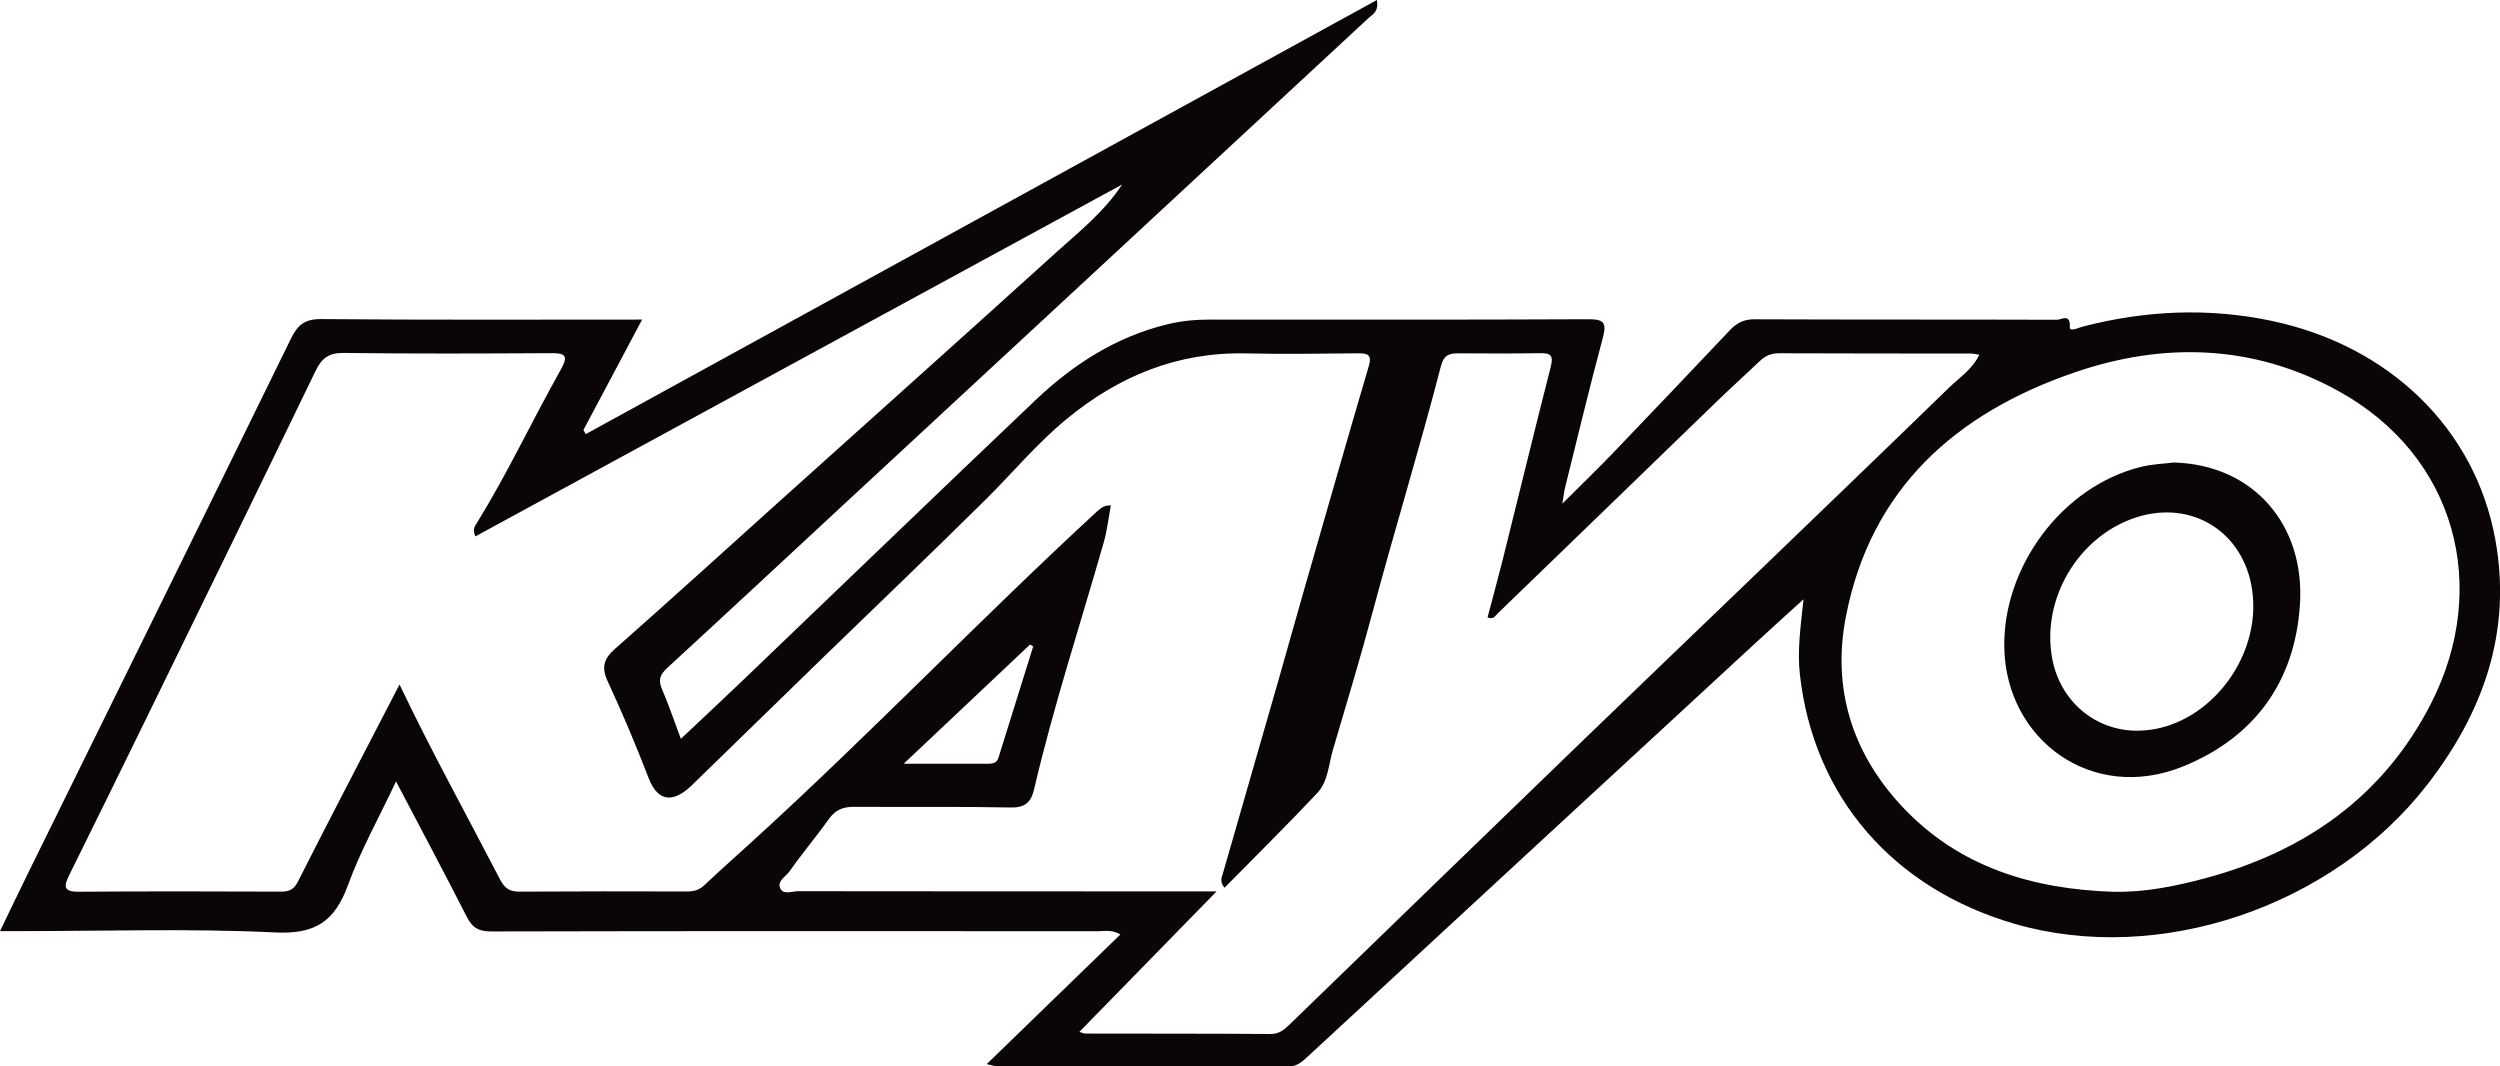 <svg viewBox="0 0 525.95 224.36" xmlns="http://www.w3.org/2000/svg" data-name="Layer 2" id="uuid-9e0fbc56-1014-4d64-b7fa-ce5ab528f48a">
  <g data-name="Layer 1" id="uuid-c59e298a-efc2-4aa3-b553-5f97f1f817fb">
    <g>
      <path stroke-width="0" fill="#0a0606" d="m379.43,126.07c-3.86,3.51-7.06,6.39-10.22,9.31-31.47,29.04-62.94,58.09-94.38,87.17-1.14,1.06-2.14,1.82-3.84,1.81-20.49-.07-40.98-.05-61.48-.07-.32,0-.64-.13-1.93-.42,9.62-9.33,18.77-18.21,28.13-27.28-1.9-1.07-3.29-.68-4.59-.68-42.61-.03-85.22-.05-127.83.05-2.62,0-3.94-.82-5.1-3.09-4.74-9.33-9.68-18.57-14.87-28.47-3.62,7.68-7.47,14.56-10.14,21.87-2.76,7.55-6.83,10.31-15.27,9.9-17.95-.87-35.97-.27-53.97-.28-1.09,0-2.19,0-3.94,0,2.17-4.48,4.08-8.5,6.05-12.49,18.41-37.39,36.85-74.75,55.17-112.18,1.43-2.93,2.94-4.12,6.4-4.09,22.23.2,44.46.1,67.47.1-4.28,8.04-8.31,15.64-12.35,23.24.16.29.33.57.49.86C178.58,60.95,233.93,30.58,289.67,0c.43,2.54-.96,3.05-1.75,3.79-36.71,34.06-73.44,68.09-110.17,102.12-12.45,11.54-24.87,23.12-37.38,34.61-1.53,1.41-1.93,2.56-1.09,4.49,1.38,3.2,2.49,6.51,3.96,10.42,4.56-4.3,8.88-8.32,13.13-12.39,20.47-19.6,40.88-39.28,61.42-58.81,7.97-7.58,17.05-13.42,27.93-16.04,2.94-.71,5.91-.96,8.92-.96,26.49,0,52.98.06,79.47-.07,3.32-.02,3.95.71,3.09,3.92-2.81,10.48-5.34,21.04-7.96,31.57-.2.82-.28,1.68-.55,3.3,3.82-3.81,7.17-7.04,10.4-10.39,8.3-8.65,16.56-17.34,24.8-26.05,1.44-1.53,2.92-2.35,5.17-2.34,21.24.09,42.48.03,63.73.1.83,0,2.84-1.41,2.65,1.53-.07,1.11,1.81.14,2.75-.1,13.15-3.4,26.38-4.01,39.71-1.2,24.73,5.21,42.86,22.65,47.08,46.1,3.48,19.28-2.51,36.19-14.29,51.42-19.9,25.73-56.44,38.14-86.8,29.35-25.68-7.44-42.36-26.79-45.23-52.46-.56-4.98.12-9.92.77-15.85Zm-152.36,91.02c.6.18.92.35,1.24.35,12.99.03,25.99,0,38.98.09,1.71.01,2.77-.8,3.87-1.86,20.41-19.78,40.81-39.56,61.24-59.3,12.06-11.65,24.17-23.24,36.25-34.87,13.83-13.32,27.68-26.62,41.44-40,2.14-2.08,4.82-3.77,6.32-6.88-.81-.12-1.28-.24-1.74-.24-13.49-.02-26.99,0-40.48-.06-1.64,0-2.86.58-4,1.67-2.98,2.85-6.04,5.6-9,8.46-15.38,14.88-30.74,29.78-46.14,44.64-.46.44-.82,1.33-2.1.79,1.05-4,2.16-8.03,3.18-12.08,3.38-13.55,6.66-27.12,10.12-40.65.59-2.32.01-2.89-2.21-2.85-5.75.09-11.49.07-17.24.03-1.95-.01-3.07.41-3.66,2.69-4.48,17.34-9.76,34.47-14.38,51.78-2.59,9.7-5.51,19.34-8.35,28.99-.91,3.08-1.01,6.63-3.28,9.05-6.36,6.75-12.96,13.27-19.52,19.93-1.06-1.32-.59-2.15-.36-2.95,3.86-13.43,7.74-26.86,11.59-40.29,1.85-6.46,3.64-12.94,5.5-19.4,4.51-15.7,9-31.4,13.61-47.07.71-2.41-.15-2.75-2.24-2.73-7.87.08-15.75.19-23.61.02-14.42-.31-26.77,4.79-37.75,13.84-6.19,5.1-11.29,11.26-16.95,16.87-11.15,11.05-22.51,21.89-33.78,32.82-9.38,9.11-18.75,18.24-28.12,27.37-3.27,3.18-6.86,4.08-9.02-1.5-2.64-6.84-5.47-13.61-8.57-20.26-1.41-3.02-.99-4.82,1.5-7.01,11.59-10.21,23.01-20.62,34.5-30.95,19.37-17.41,38.79-34.76,58.09-52.25,4.94-4.47,10.22-8.62,14.07-14.46-45.34,24.66-90.67,49.33-136.07,74.03-.63-1.52-.13-2.1.27-2.74,6.48-10.48,11.69-21.65,17.72-32.37,1.76-3.13.71-3.46-2.2-3.44-14.49.08-28.99.14-43.48-.05-3.16-.04-4.64,1.13-5.94,3.82-11.37,23.52-22.85,46.99-34.32,70.46-5.78,11.84-11.59,23.67-17.44,35.47-1.1,2.23-1.51,3.63,1.9,3.6,14.24-.1,28.49-.08,42.73-.02,1.73,0,2.69-.61,3.44-2.12,3.29-6.54,6.66-13.04,10.02-19.55,3.68-7.13,7.39-14.26,11.35-21.91,6.8,14.25,14.15,27.5,21.11,40.95,1.07,2.07,2.12,2.64,4.19,2.63,11.74-.07,23.49-.07,35.23-.03,1.46,0,2.57-.35,3.65-1.37,3.34-3.15,6.78-6.2,10.18-9.3,24.68-22.48,47.79-46.61,72.33-69.24.82-.75,1.62-1.4,2.96-1.3-.49,2.61-.77,5.2-1.47,7.67-4.94,17.34-10.58,34.48-14.68,52.05-.61,2.62-1.81,3.88-4.86,3.82-10.99-.22-21.99-.06-32.98-.14-2.3-.02-3.97.62-5.35,2.58-2.64,3.73-5.62,7.23-8.25,10.98-.79,1.12-2.75,2.1-1.92,3.68.69,1.3,2.5.51,3.79.51,27.74.04,55.47.03,83.21.04,1.44,0,2.89,0,4.76,0-9.84,10.07-19.27,19.73-28.88,29.56Zm217.62-29.48c6.57.14,12.87-1.15,19.15-2.82,21.08-5.62,37.66-17.25,47.65-36.89,12.35-24.29,5.35-51.95-19.62-65.68-17.81-9.79-36.68-10.3-55.42-3.87-24.85,8.52-42.85,24.33-48.11,51.35-2.94,15.1,1.28,28.66,11.76,39.9,11.99,12.86,27.53,17.46,44.59,18.02Zm-227.34-51.61c-.21-.14-.43-.27-.64-.41-8.61,8.12-17.21,16.24-26.58,25.08,6.75,0,12.32,0,17.89,0,.94,0,1.7-.2,2.03-1.24,2.43-7.81,4.87-15.62,7.31-23.43Z"></path>
      <path stroke-width="0" fill="#0a0606" d="m457.3,97.3c16.77.45,27.69,13.11,26.56,29.96-1.08,16.15-9.51,27.84-24.54,33.96-19.17,7.81-37.26-5.57-37.66-24.92-.35-16.97,12.13-34.06,28.93-38.12,2.28-.55,4.68-.62,6.71-.88Zm-7.65,56.42c14.19-.01,26.35-14.97,24.14-29.71-1.81-12.12-12.65-18.9-24.29-15.19-12.22,3.89-20.14,17.21-17.74,29.82,1.7,8.91,9.03,15.1,17.88,15.09Z"></path>
    </g>
  </g>
</svg>